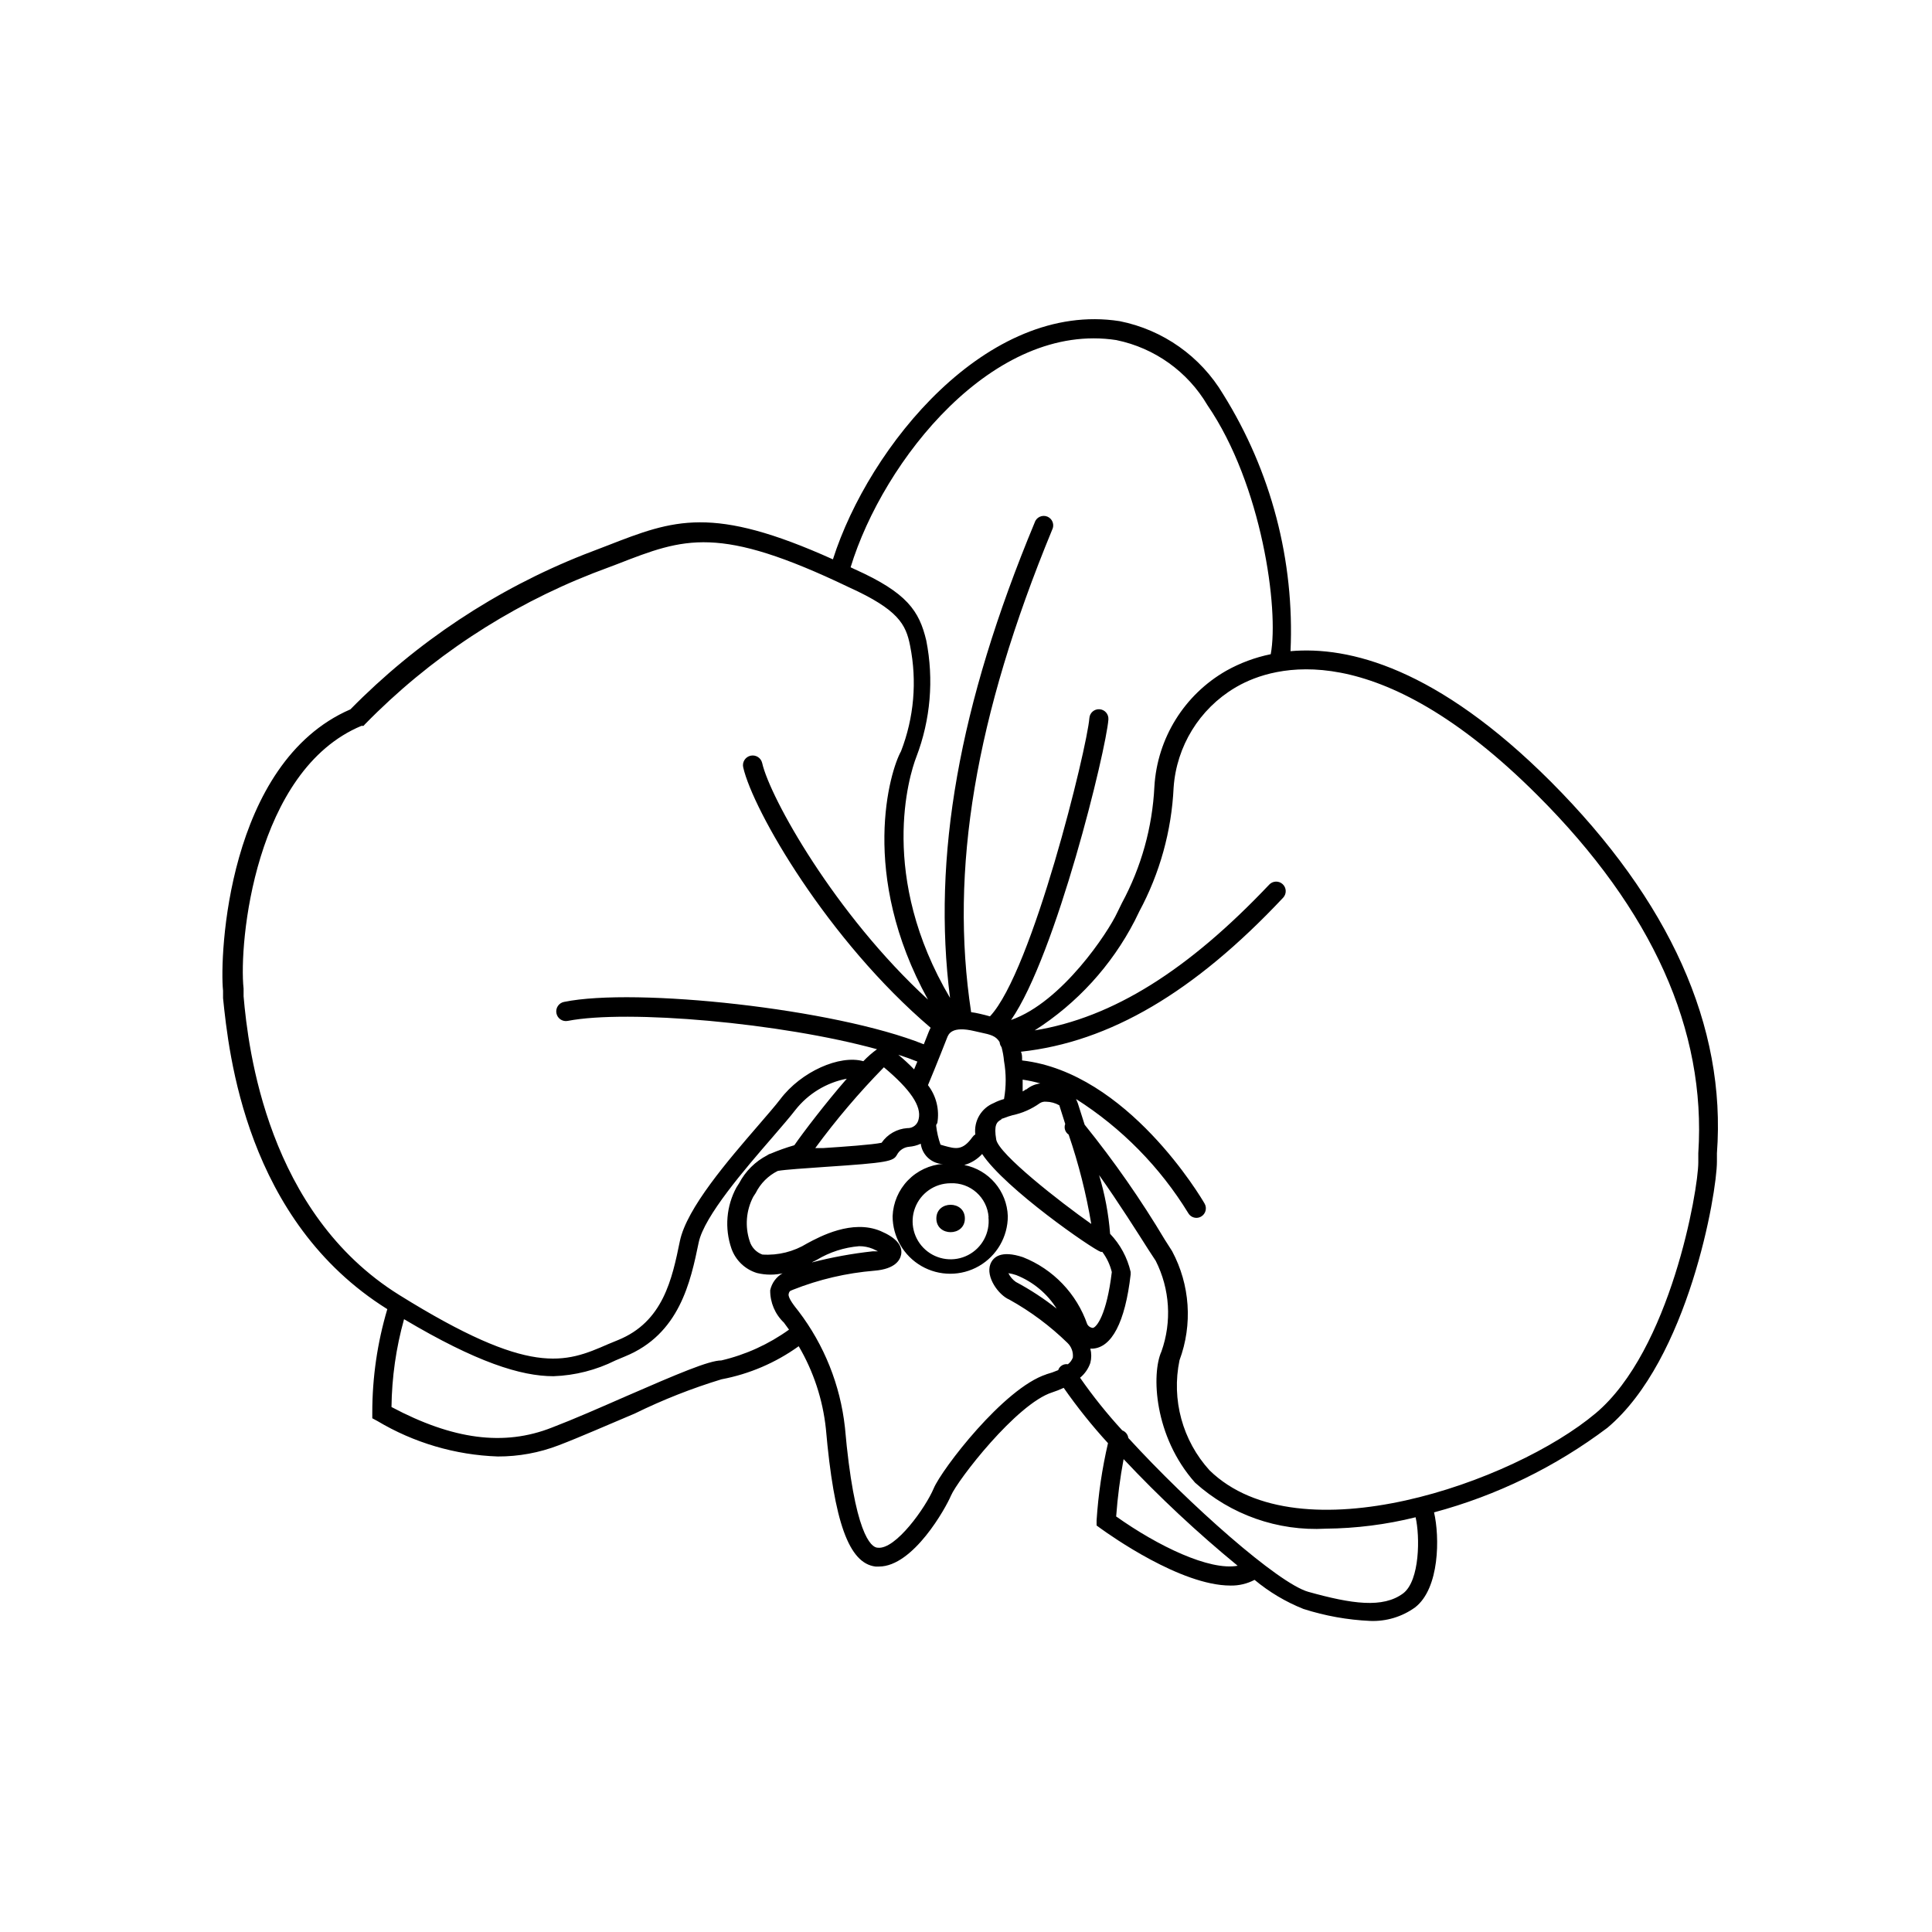 <?xml version="1.0" encoding="UTF-8"?>
<!-- The Best Svg Icon site in the world: iconSvg.co, Visit us! https://iconsvg.co -->
<svg fill="#000000" width="800px" height="800px" version="1.1" viewBox="144 144 512 512" xmlns="http://www.w3.org/2000/svg">
 <g>
  <path d="m555.02 351.18c-30.23-30.23-53.555-35.973-69.023-34.613h0.004c1.094-23.969-5.129-47.707-17.836-68.062-5.988-10.066-15.969-17.117-27.457-19.398-35.066-5.441-66.402 33.102-75.977 63.129-31.992-14.41-42.117-10.531-59.703-3.68l-6.297 2.418h0.004c-23.262 9.199-44.34 23.168-61.871 41.012-32.695 14.156-34.711 65.496-33.754 74.562v1.965c1.512 14.609 6.047 58.996 43.527 82.422l0.004 0.004c-2.644 8.895-3.984 18.125-3.981 27.406v1.512l1.309 0.707v-0.004c9.68 5.789 20.668 9.031 31.941 9.422 5.527 0.02 11.012-0.988 16.172-2.973 5.793-2.215 12.949-5.391 20.152-8.414 7.402-3.633 15.086-6.668 22.973-9.066 7.379-1.391 14.359-4.383 20.457-8.766 3.93 6.691 6.383 14.145 7.203 21.863 2.168 24.738 6.098 35.668 13.148 36.527h0.906c9.117 0 17.734-15.566 19.094-18.793 1.762-4.133 17.383-24.336 26.801-27.355h0.004c1.047-0.344 2.074-0.746 3.074-1.211 3.586 5.141 7.508 10.039 11.738 14.66-1.562 6.727-2.574 13.566-3.023 20.457v1.359l1.109 0.805c2.519 1.812 21.211 15.113 34.359 15.113v0.004c2.227 0.043 4.43-0.477 6.398-1.512 3.883 3.234 8.254 5.836 12.949 7.707 5.727 1.836 11.672 2.902 17.684 3.176 4.25 0.168 8.438-1.09 11.891-3.578 6.551-5.039 6.551-18.691 5.039-25.191h-0.004c16.613-4.461 32.211-12.07 45.949-22.418 21.461-18.035 29.02-62.219 29.02-70.535v-2.215c2.519-33.758-12.598-66.957-43.984-98.445zm-115.12-117.04c10.102 2.086 18.848 8.344 24.082 17.23 14.461 21.109 18.992 54.16 16.777 66-4.133 0.844-8.109 2.32-11.789 4.383-11.121 6.356-18.281 17.895-19.043 30.68-0.527 10.809-3.473 21.363-8.613 30.887l-1.258 2.57c-2.316 5.039-14.559 23.68-28.113 28.414 11.941-17.23 25.191-71.539 25.797-79.652h-0.004c0.098-1.395-0.953-2.602-2.344-2.695-1.391-0.098-2.598 0.949-2.695 2.34-0.605 7.91-15.113 67.156-26.348 79.047l-1.312-0.352-1.461-0.352c-0.73-0.172-1.469-0.309-2.215-0.402-5.742-37.684 1.059-78.344 21.461-127.82 0.332-0.629 0.387-1.367 0.145-2.035-0.238-0.668-0.75-1.203-1.406-1.477-0.656-0.27-1.398-0.25-2.039 0.055-0.645 0.301-1.125 0.863-1.332 1.543-20.152 48.465-27.156 88.723-22.418 125.95-18.996-32.145-10.887-58.848-8.922-63.887 3.754-9.824 4.664-20.512 2.621-30.832-1.863-7.809-5.039-12.645-18.992-18.895l-1.059-0.504c8.664-28.363 37.887-65.242 70.48-60.203zm-37.43 210.49c-0.301 0.18-0.559 0.418-0.758 0.703-2.621 3.68-4.484 3.125-7.457 2.316l-1.008-0.301c-0.578-1.629-0.965-3.32-1.156-5.035 0 0 0-0.402 0.301-0.656 0.629-3.559-0.266-7.215-2.469-10.078 2.266-5.391 5.039-12.496 5.039-12.496 0.402-1.059 1.258-3.273 7.356-1.812l1.562 0.352c2.621 0.555 4.082 0.906 5.039 2.57l-0.004 0.004c0.039 0.473 0.215 0.93 0.504 1.309 0.328 1.203 0.547 2.434 0.656 3.676 0.59 3.336 0.59 6.746 0 10.078-0.941 0.25-1.855 0.605-2.719 1.059-3.312 1.355-5.312 4.758-4.887 8.312zm3.477 21.914c0.457 4.148-1.688 8.148-5.391 10.062-3.707 1.914-8.211 1.348-11.324-1.426-3.117-2.773-4.203-7.18-2.731-11.082 1.473-3.902 5.195-6.496 9.367-6.523 5.269-0.258 9.777 3.754 10.125 9.02zm-27.762-39.75c7.106 5.945 10.078 10.379 9.27 13.754-0.254 1.453-1.547 2.492-3.023 2.418-2.738 0.191-5.242 1.617-6.801 3.879-2.316 0.504-10.078 1.059-15.516 1.41h-2.066c5.547-7.559 11.625-14.711 18.188-21.41zm8.062 0.605c-1.309-1.359-2.672-2.621-4.18-3.879 1.781 0.57 3.461 1.176 5.039 1.812zm23.074 13.148 0.754-0.25c0.742-0.297 1.496-0.551 2.269-0.758 2.594-0.547 5.047-1.629 7.203-3.172 0.492-0.316 1.078-0.461 1.66-0.406 1.238 0.016 2.453 0.348 3.527 0.961l0.25 0.805 1.309 4.133 0.004-0.004c-0.395 1.039-0.02 2.211 0.906 2.824 2.641 7.715 4.644 15.637 5.996 23.68-8.312-5.844-24.535-18.539-25.191-22.371-0.652-3.828 0.102-4.684 1.41-5.34zm6.551-7.859h-0.004c-0.262 0.219-0.547 0.406-0.855 0.555v-3.125c1.582 0.23 3.148 0.566 4.688 1.008-1.375 0.16-2.672 0.719-3.731 1.613zm-207.32-24.688v-2.016c-1.309-11.941 2.922-57.836 31.234-69.625h0.555l0.402-0.453h0.004c17.086-17.473 37.695-31.105 60.457-40.004l6.398-2.418c17.836-6.953 26.801-10.43 61.363 6.144 13.098 5.945 15.113 9.824 16.223 15.516v0.004c1.875 9.359 1.035 19.062-2.418 27.961-2.922 5.191-11.188 32.547 7.152 65.797-24.738-22.723-41.867-53.555-43.934-62.676v0.004c-0.305-1.391-1.68-2.269-3.07-1.965-1.391 0.305-2.273 1.684-1.965 3.074 2.621 11.488 22.418 45.797 49.676 69.023v-0.004c-0.211 0.391-0.398 0.797-0.555 1.211l-1.258 3.176c-23.578-9.473-76.477-15.113-95.32-11.234l-0.004-0.004c-1.391 0.266-2.305 1.605-2.039 3 0.266 1.391 1.605 2.305 2.996 2.039 15.871-3.074 56.477 0.504 81.969 7.508h0.004c-1.309 0.941-2.519 2.004-3.629 3.172-6.246-1.762-16.473 2.719-22.016 10.078-1.309 1.715-3.426 4.133-5.844 6.953-7.961 9.219-18.941 21.914-20.758 30.633-2.066 10.078-4.434 21.41-16.426 26.25l-2.57 1.059c-11.488 5.039-20.555 8.664-55.418-13.047-34.863-21.719-40-65.098-41.211-79.156zm126.61 96.531c-3.273 0-11.637 3.578-25.191 9.473-6.902 3.023-14.008 6.144-19.699 8.312-12.746 5.039-26.301 3.176-42.523-5.441 0.094-7.871 1.211-15.695 3.328-23.277 19.246 11.438 30.984 15.113 39.598 15.113 5.711-0.199 11.312-1.625 16.426-4.18l2.519-1.059c14.461-5.894 17.383-19.75 19.547-30.23 1.461-6.953 12.344-19.547 19.547-27.859 2.519-2.922 4.684-5.441 6.047-7.203 3.394-4.328 8.246-7.281 13.652-8.312-5.543 6.348-11.688 14.41-13.906 17.633-2.125 0.613-4.211 1.355-6.246 2.215-0.348 0.082-0.676 0.238-0.957 0.457-3.16 1.641-5.746 4.203-7.406 7.356l-0.707 1.109v-0.004c-2.715 4.977-3.207 10.867-1.359 16.223 1.09 3.117 3.594 5.531 6.75 6.5 2.367 0.582 4.84 0.582 7.207 0h-0.254c-1.762 0.949-3.012 2.629-3.426 4.586-0.027 3.234 1.285 6.332 3.629 8.562l1.359 1.863v0.004c-5.383 3.871-11.477 6.648-17.934 8.16zm86.152 3.68c-11.285 3.629-27.762 25.191-29.875 30.23-2.117 5.039-10.078 16.273-14.812 15.719-1.812 0-6.246-3.727-8.715-31.941l-0.004-0.004c-1.234-11.168-5.484-21.793-12.293-30.73-0.957-1.211-2.82-3.477-2.621-4.535 0.203-1.059 0.754-0.906 1.16-1.16 6.898-2.734 14.164-4.43 21.562-5.039 5.644-0.453 6.852-2.922 7.106-4.332 0.402-2.418-1.461-4.484-5.492-6.195-7.508-3.125-16.02 1.461-19.398 3.273-3.559 2.203-7.715 3.242-11.891 2.973-1.629-0.586-2.883-1.914-3.375-3.578-1.281-3.879-0.934-8.113 0.957-11.738l0.656-1.008c1.258-2.531 3.309-4.586 5.844-5.844 1.965-0.352 7.508-0.707 12.496-1.059 16.727-1.109 18.137-1.461 19.094-3.223 0.645-1.207 1.859-2.004 3.223-2.117 1.066-0.086 2.106-0.359 3.074-0.805 0.359 2.769 2.523 4.953 5.289 5.34h0.656c-3.547 0.258-6.875 1.812-9.348 4.367-2.473 2.559-3.914 5.934-4.055 9.488 0 5.453 2.91 10.492 7.633 13.219 4.723 2.727 10.543 2.727 15.266 0 4.723-2.727 7.633-7.766 7.633-13.219-0.227-6.652-5.008-12.27-11.535-13.555 1.82-0.508 3.461-1.523 4.734-2.922 6.098 9.219 29.223 25.191 31.438 25.945h0.402c1.195 1.594 2.051 3.41 2.519 5.344-1.359 11.336-4.031 14.66-5.039 14.812-0.613-0.066-1.156-0.422-1.461-0.961-2.82-8.121-9.035-14.613-17.027-17.781-5.894-1.965-7.961 0-8.664 1.863-1.258 3.375 2.168 8.16 5.039 9.371h-0.004c5.629 3.125 10.812 6.988 15.418 11.484 1.043 1.008 1.566 2.438 1.41 3.883-0.262 0.699-0.715 1.309-1.309 1.762-1.125-0.18-2.215 0.48-2.57 1.562-1.031 0.441-2.09 0.812-3.176 1.109zm-62.07-29.727 1.211-0.605h-0.004c3.414-2.059 7.262-3.301 11.234-3.625 1.246-0.008 2.477 0.23 3.629 0.703l1.359 0.656h-1.41c-5.402 0.59-10.758 1.566-16.02 2.922zm64.941 12.445h-0.004c-3.434-2.731-7.109-5.141-10.98-7.207-0.844-0.59-1.523-1.387-1.965-2.316 0.699 0.105 1.391 0.277 2.066 0.504 4.492 1.773 8.293 4.953 10.832 9.07zm15.617 54.863c0.375-5.07 1.031-10.117 1.965-15.113 9.453 10.062 19.551 19.504 30.227 28.262-7.457 1.363-21.109-5.188-32.242-13.098zm76.074 20.453c-5.391 4.031-13.652 2.82-25.191-0.402-7.961-2.266-31.438-23.023-47.66-40.758-0.125-0.918-0.746-1.691-1.613-2.016-4.039-4.394-7.773-9.055-11.184-13.953 1.254-1.031 2.199-2.394 2.723-3.93 0.32-1.242 0.32-2.543 0-3.781h0.605c5.039-0.301 8.613-6.902 10.078-19.648v-0.707l-0.004 0.004c-0.875-3.789-2.754-7.269-5.441-10.078-0.406-5.277-1.387-10.5-2.922-15.566 5.039 7.055 10.531 15.77 13.098 19.801l1.914 2.922c3.766 7.469 4.312 16.148 1.512 24.031-2.672 5.894-2.016 22.469 8.918 34.762 9.457 8.508 21.914 12.895 34.613 12.191 8.031-0.074 16.031-1.086 23.828-3.023 1.16 5.039 1.16 16.727-3.273 20.152zm78.191-116.73v2.519c0 7.406-7.406 49.879-27.207 66.504-21.766 18.289-78.543 38.289-102.32 15.113-7.168-7.891-10.129-18.734-7.957-29.172 3.519-9.477 2.801-20.004-1.965-28.918l-1.863-2.922h-0.004c-6.371-10.684-13.492-20.902-21.309-30.582l-1.812-5.691-0.457-1.109c12.078 7.684 22.246 18.023 29.727 30.227 0.445 0.777 1.27 1.254 2.164 1.262 0.445-0.004 0.879-0.125 1.262-0.352 1.191-0.703 1.594-2.231 0.906-3.426-0.805-1.41-20.453-34.762-48.367-37.938v-0.25c0-0.754 0-1.41-0.301-2.066 23.527-2.57 45.898-15.723 69.477-40.812 0.957-1.016 0.914-2.617-0.102-3.574-1.016-0.961-2.617-0.918-3.578 0.098-21.461 22.672-41.414 35.266-62.172 38.641l0.004 0.004c11.238-7.168 20.379-17.18 26.5-29.02l1.211-2.469h-0.004c5.465-10.145 8.582-21.387 9.121-32.898 0.77-10.922 6.824-20.781 16.223-26.398l0.605-0.352c9.723-5.543 36.98-13.805 79.602 28.816 30.43 30.379 44.738 62.27 42.621 94.766z"/>
  <path d="m399.7 466.91c0 4.836-7.555 4.836-7.555 0 0-4.84 7.555-4.84 7.555 0"/>
 </g>
</svg>